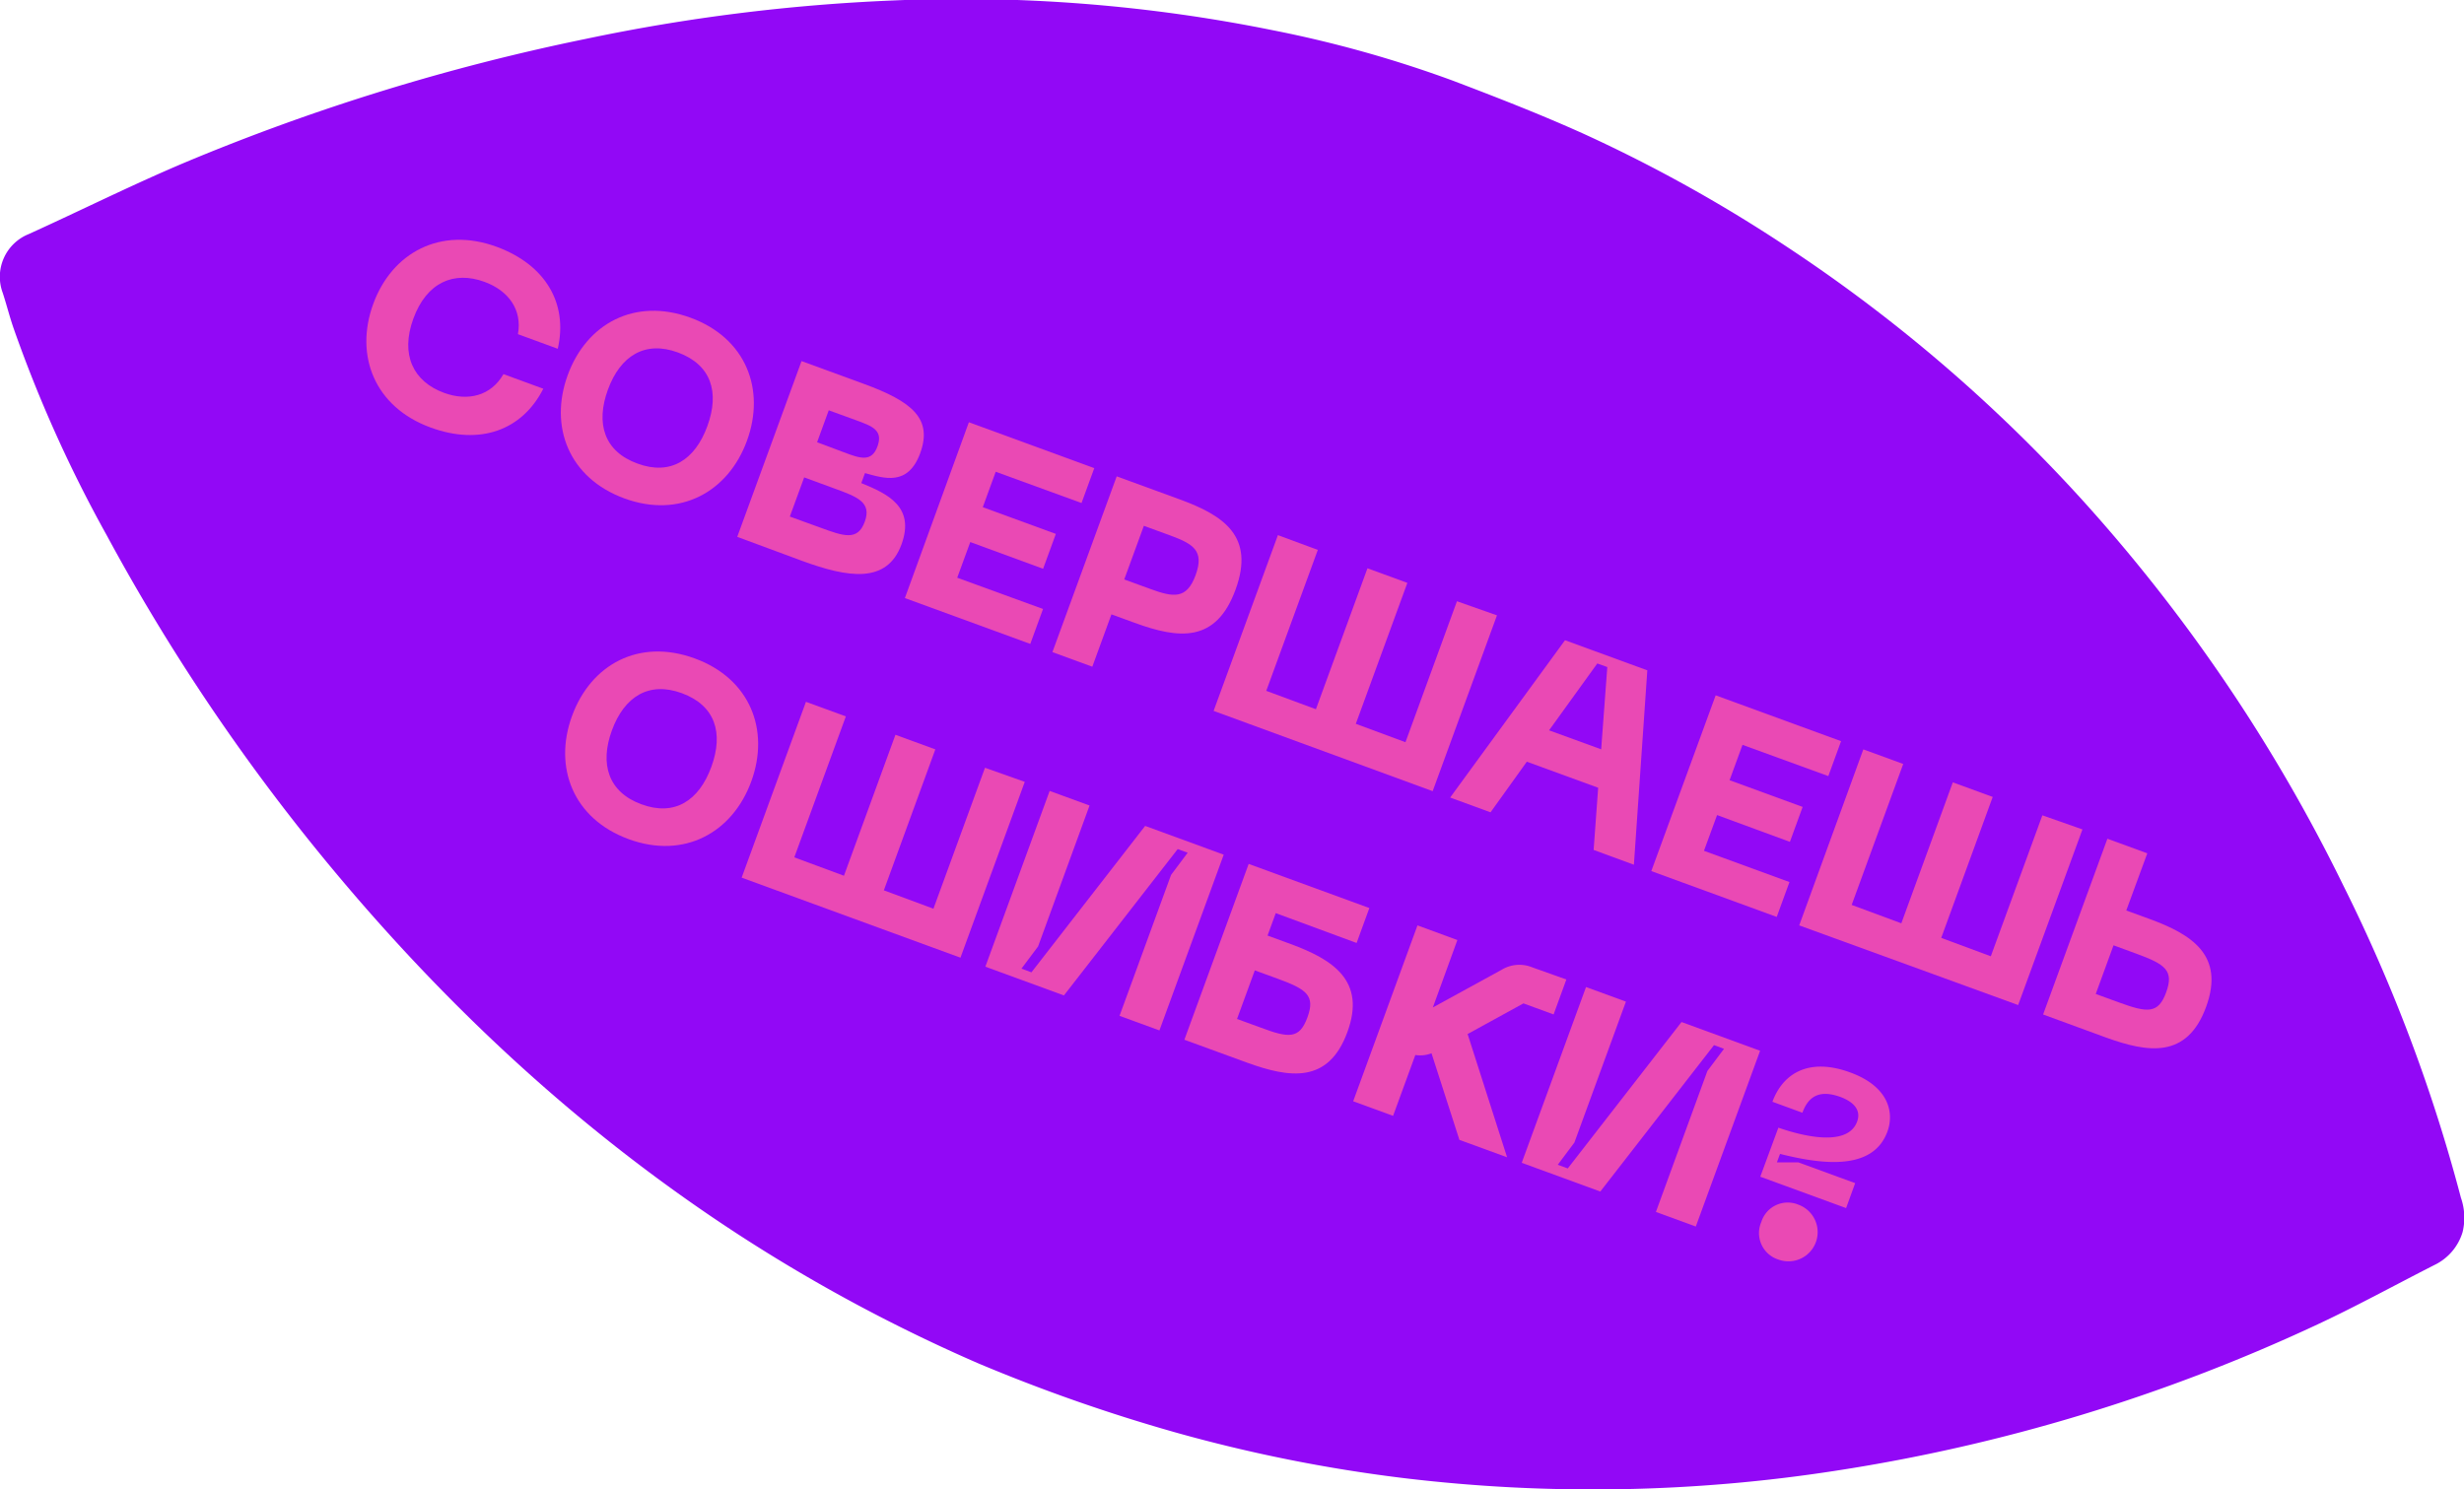 <?xml version="1.0" encoding="UTF-8"?> <svg xmlns="http://www.w3.org/2000/svg" id="Слой_1" data-name="Слой 1" viewBox="0 0 402 243"> <defs> <style>.cls-1{fill:#9208f6;}.cls-2{fill:#ea49b4;}</style> </defs> <path class="cls-1" d="M159.66,222.49a267.75,267.75,0,0,1-39.21-21.06c-23.94-15.58-44.84-34.57-63.36-56.25A331.42,331.42,0,0,1,17.38,87.29,217.91,217.91,0,0,1,2.18,53.46C1.54,51.59,1.06,49.67.45,47.8a7.51,7.51,0,0,1,4.23-9.6c8.57-3.89,17-8.11,25.67-11.76A352.72,352.72,0,0,1,95.55,6.35,303.82,303.82,0,0,1,145.64.08a256.39,256.39,0,0,1,62,4.85A193.85,193.85,0,0,1,237,13.15c7.16,2.72,14.31,5.5,21.3,8.65a241.09,241.09,0,0,1,33,18.32,254.23,254.23,0,0,1,48,41,271.2,271.2,0,0,1,43.06,63.47,264.76,264.76,0,0,1,19.14,50.86,9.89,9.89,0,0,1,.27,5.6,8.74,8.74,0,0,1-4.6,5.37c-6.5,3.3-12.89,6.83-19.49,9.89a288.79,288.79,0,0,1-78,23.65,258.51,258.51,0,0,1-70.5,1.25,248.85,248.85,0,0,1-37.64-7.54A277.75,277.75,0,0,1,159.66,222.49Z"></path> <path class="cls-2" d="M81,40.26c8,2.93,11.7,9.26,10,16.65l-6.5-2.38c.73-4-1.55-7.11-5.46-8.54-5-1.83-9.44.09-11.6,6s0,10.28,5,12.11c3.91,1.43,7.66.5,9.7-3.05l6.5,2.38c-3.45,6.81-10.35,9.27-18.36,6.34C61.1,66.43,57.82,58,60.89,49.6S71.89,36.93,81,40.26Z"></path> <path class="cls-2" d="M112.65,51.84c9.07,3.31,12.27,11.72,9.22,20.07s-10.93,12.74-20,9.42S89.56,69.59,92.62,61.21,103.54,48.5,112.65,51.84ZM104,75.64c5.41,2,9.39-.58,11.41-6.12s.62-10-4.79-12-9.43.57-11.44,6.06S98.54,73.66,104,75.64Z"></path> <path class="cls-2" d="M130.77,58.92l10.09,3.69c8,2.92,11.33,5.71,9.26,11.37-2,5.37-5.83,4.09-9,3.22l-.6,1.63c4.3,1.75,8.79,3.86,6.56,10-2.38,6.51-8.77,5.42-16.25,2.68L120.28,87.6Zm3,27.15c3.87,1.42,6.15,2.25,7.31-.92s-1.11-4.05-5-5.46l-4.88-1.79-2.34,6.39Zm3.93-12.26c2.65,1,4.52,1.65,5.47-1s-.92-3.29-3.56-4.26l-4.4-1.6-1.9,5.21Z"></path> <path class="cls-2" d="M158.07,68.9l20.46,7.49-2.08,5.69-14-5.1-2.11,5.78,11.92,4.36-2.08,5.69L158.3,88.45l-2.13,5.82,14,5.1-2.08,5.7-20.46-7.48Z"></path> <path class="cls-2" d="M201.58,96.21c-3.18,8.71-9.22,8.07-16.46,5.42l-3.79-1.38-3.12,8.54-6.51-2.38,10.49-28.68,10.29,3.76C199.72,84.14,204.75,87.54,201.58,96.21Zm-6.51-2.38c1.45-4-.4-5.08-4.26-6.5l-4.19-1.53-3.2,8.75,4.19,1.53C191.47,97.5,193.61,97.82,195.07,93.83Z"></path> <path class="cls-2" d="M244.23,100.41,233.74,129.1,198,116l10.49-28.68L215,89.73l-8.41,23,8.1,3,8.41-23,6.51,2.38-8.41,23,8.1,3,8.4-23Z"></path> <path class="cls-2" d="M260.74,128.54l-11.64-4.25-5.92,8.26-6.59-2.41,18.74-25.67,13.43,4.91-2.19,31.72L260,138.69Zm.49-6.27,1-13.42-1.63-.59-7.87,10.91Z"></path> <path class="cls-2" d="M279.91,113.46l20.46,7.48-2.08,5.7-14-5.1-2.11,5.77,11.92,4.36-2.08,5.7L280.14,133,278,138.83l13.95,5.1-2.08,5.69-20.46-7.48Z"></path> <path class="cls-2" d="M339.75,135.34,329.26,164,293.54,151,304,122.28l6.51,2.38-8.41,23,8.1,3,8.4-23,6.51,2.38-8.4,23,8.09,3,8.41-23Z"></path> <path class="cls-2" d="M346.9,148.57l3.79,1.38c6.83,2.5,12.33,5.89,9.23,14.36s-9.46,7.47-16.3,5l-10.29-3.77,10.49-28.68,6.51,2.38Zm-1.2,15c4.68,1.71,6.42,1.88,7.71-1.65s-.13-4.57-4.81-6.28l-3.78-1.39-2.9,7.94Z"></path> <path class="cls-2" d="M113.35,107.44c9.07,3.31,12.27,11.73,9.22,20.07s-10.93,12.74-20,9.42-12.31-11.74-9.24-20.12S104.24,104.1,113.35,107.44Zm-8.7,23.8c5.41,2,9.39-.58,11.41-6.12s.62-10-4.79-12-9.43.57-11.44,6.06S99.24,129.26,104.65,131.24Z"></path> <path class="cls-2" d="M167.19,127.58,156.7,156.27,121,143.21l10.49-28.69L138,116.9l-8.41,23,8.1,3,8.4-23,6.51,2.38-8.4,23,8.09,3,8.41-23Z"></path> <path class="cls-2" d="M182.65,165.76l8.41-23,2.71-3.62-1.63-.59-18.56,23.88-12.82-4.69,10.49-28.68,6.51,2.38-8.4,23-2.71,3.62,1.63.6,18.55-23.89,12.82,4.69-10.49,28.68Z"></path> <path class="cls-2" d="M219.82,168.42c-3.09,8.46-9.46,7.47-16.3,5l-10.29-3.76,10.49-28.69,19.69,7.2-2.08,5.7L208.14,149l-1.34,3.66,3.79,1.39C217.42,156.57,222.92,160,219.82,168.42ZM213.31,166c1.3-3.54-.13-4.57-4.81-6.28l-3.78-1.38-2.9,7.93,3.78,1.38C210.28,169.41,212,169.58,213.31,166Z"></path> <path class="cls-2" d="M233.55,171.87a5.1,5.1,0,0,1-2.64.28l-3.63,9.93-6.51-2.38L231.26,151l6.51,2.39-4,11L245,158.24a5.54,5.54,0,0,1,4.94-.41l5.61,2-2.08,5.7-4.92-1.8-9.11,5,6.44,20.11L238.1,186Z"></path> <path class="cls-2" d="M270.16,197.76l8.4-23,2.71-3.62-1.63-.6-18.55,23.89-12.82-4.69,10.49-28.68,6.51,2.38-8.41,23-2.71,3.62,1.63.6,18.56-23.89,12.82,4.69-10.49,28.68Z"></path> <path class="cls-2" d="M287.36,199.39a4.51,4.51,0,0,1,6.06-2.81,4.76,4.76,0,1,1-3.27,8.95A4.53,4.53,0,0,1,287.36,199.39ZM301.87,175c6.34,2.32,7.18,6.59,6.06,9.65-2.38,6.5-10.8,5.32-17.52,3.64l-.51,1.38,3.5,0,9.27,3.39-1.48,4.07-14-5.12,2.95-8c5.82,2,11.54,2.6,12.85-1,.69-1.87-.58-3.21-2.69-4-3.38-1.24-5.25-.17-6.24,2.56l-4.89-1.79C290.84,175.25,295,172.48,301.87,175Z"></path> </svg> 
